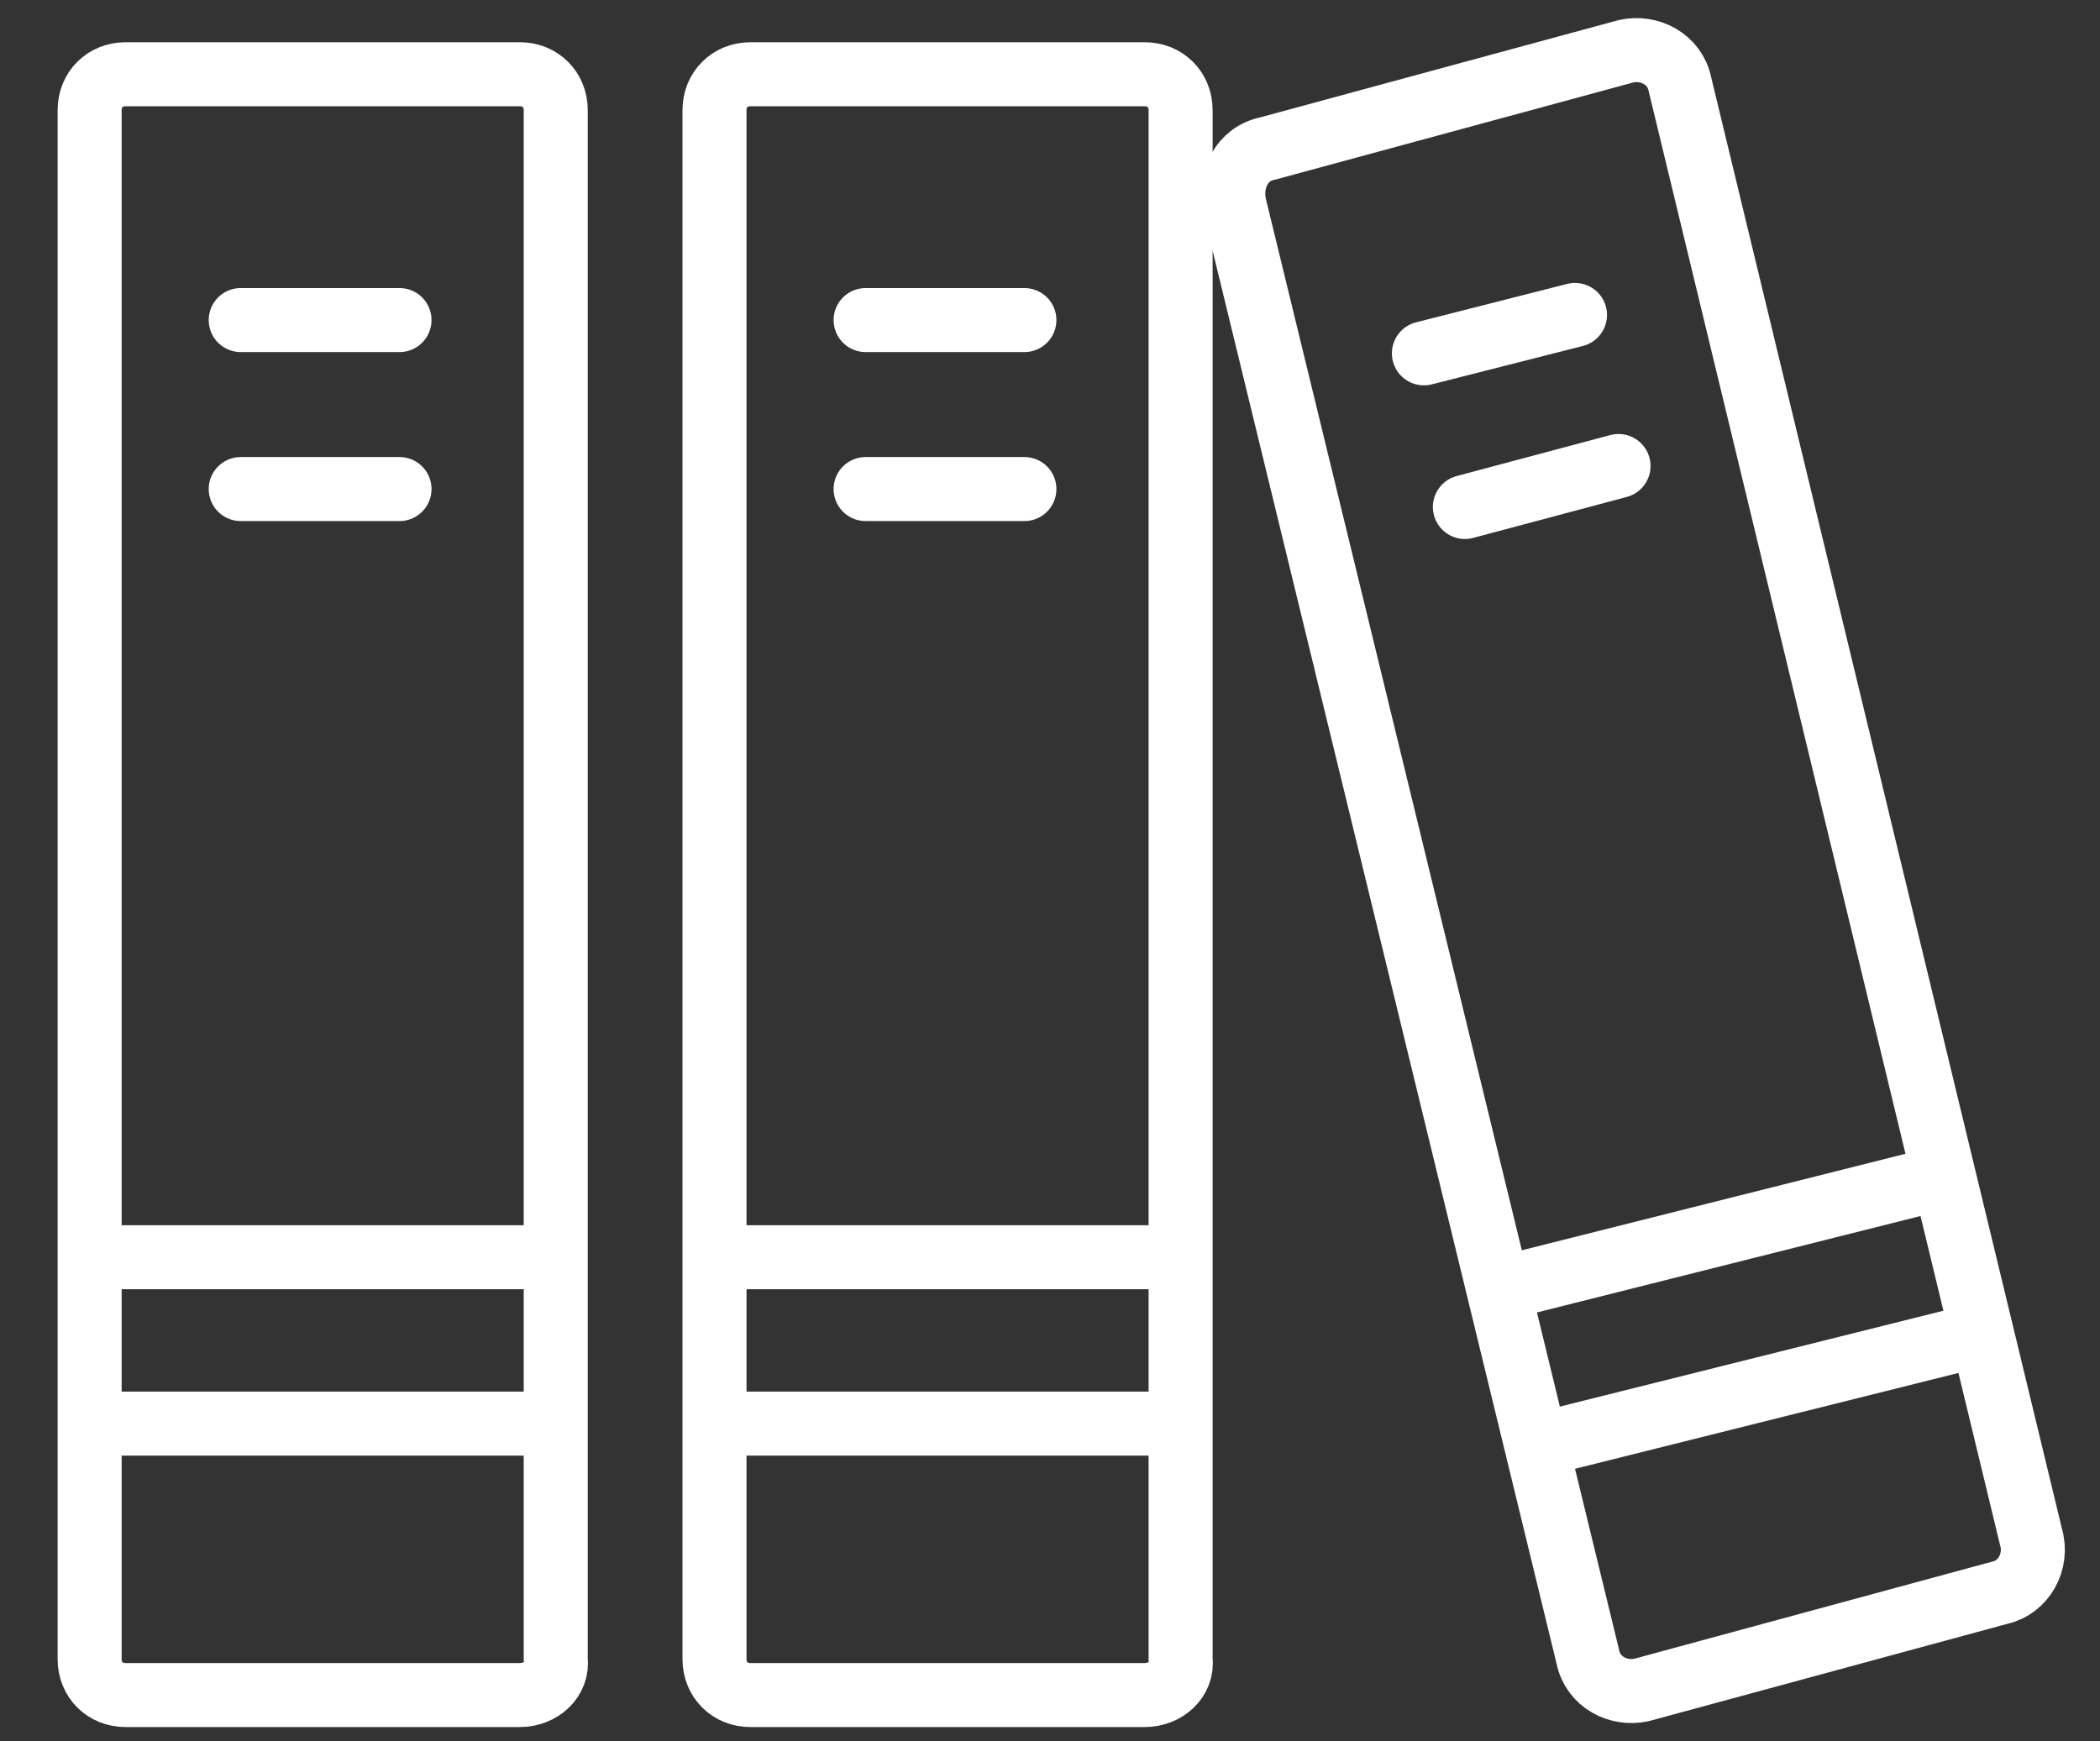 <?xml version="1.0" encoding="utf-8"?>
<!-- Generator: Adobe Illustrator 27.2.0, SVG Export Plug-In . SVG Version: 6.00 Build 0)  -->
<svg version="1.1" id="Layer_1" xmlns="http://www.w3.org/2000/svg" xmlns:xlink="http://www.w3.org/1999/xlink" x="0px" y="0px"
	 viewBox="0 0 82 68" style="enable-background:new 0 0 82 68;" xml:space="preserve">
<rect x="0" y="0" width="82" height="68" fill="#333333" stroke="none"/>
<style type="text/css">
	.st0{fill:none;stroke:#FFFFFF;stroke-width:2.5;stroke-linecap:round;stroke-linejoin:round;stroke-miterlimit:10;}
	.st1{fill:none;stroke:#FFFFFF;stroke-width:2.5;stroke-linejoin:round;stroke-miterlimit:10;}
</style>
<g>
	<path class="st0" d="M20.3,66.2H4.9c-0.8,0-1.4-0.6-1.4-1.4V4.3c0-0.8,0.6-1.4,1.4-1.4h15.4c0.8,0,1.4,0.6,1.4,1.4v60.5
		C21.8,65.6,21.1,66.2,20.3,66.2z"/>
	<line class="st0" x1="9.4" y1="12.5" x2="15.6" y2="12.5"/>
	<line class="st0" x1="9.4" y1="19.1" x2="15.6" y2="19.1"/>
	<g>
		<path class="st0" d="M44.7,66.2H29.3c-0.8,0-1.4-0.6-1.4-1.4V4.3c0-0.8,0.6-1.4,1.4-1.4h15.4c0.8,0,1.4,0.6,1.4,1.4v60.5
			C46.2,65.6,45.5,66.2,44.7,66.2z"/>
		<line class="st0" x1="33.8" y1="12.5" x2="40" y2="12.5"/>
		<line class="st0" x1="33.8" y1="19.1" x2="40" y2="19.1"/>
	</g>
	<g>
		<path class="st0" d="M78.1,62.2l-14,3.8c-0.9,0.2-1.9-0.3-2.1-1.3L48.2,8c-0.2-1,0.3-2,1.3-2.2l14-3.8c0.9-0.2,1.9,0.3,2.1,1.3
			L79.3,60C79.6,61,79,62,78.1,62.2z"/>
		<line class="st0" x1="55.6" y1="13.8" x2="61.5" y2="12.3"/>
		<line class="st0" x1="57.2" y1="19.8" x2="63.2" y2="18.2"/>
	</g>
	<g>
		<line class="st1" x1="3.5" y1="49.1" x2="21.8" y2="49.1"/>
		<line class="st1" x1="3.5" y1="55.6" x2="21.8" y2="55.6"/>
	</g>
	<g>
		<line class="st1" x1="27.3" y1="49.1" x2="45.6" y2="49.1"/>
		<line class="st1" x1="27.3" y1="55.6" x2="45.6" y2="55.6"/>
	</g>
	<line class="st0" x1="58.7" y1="50.3" x2="75.4" y2="46.1"/>
	<line class="st0" x1="60.2" y1="56.4" x2="77" y2="52.2"/>
</g>
</svg>
